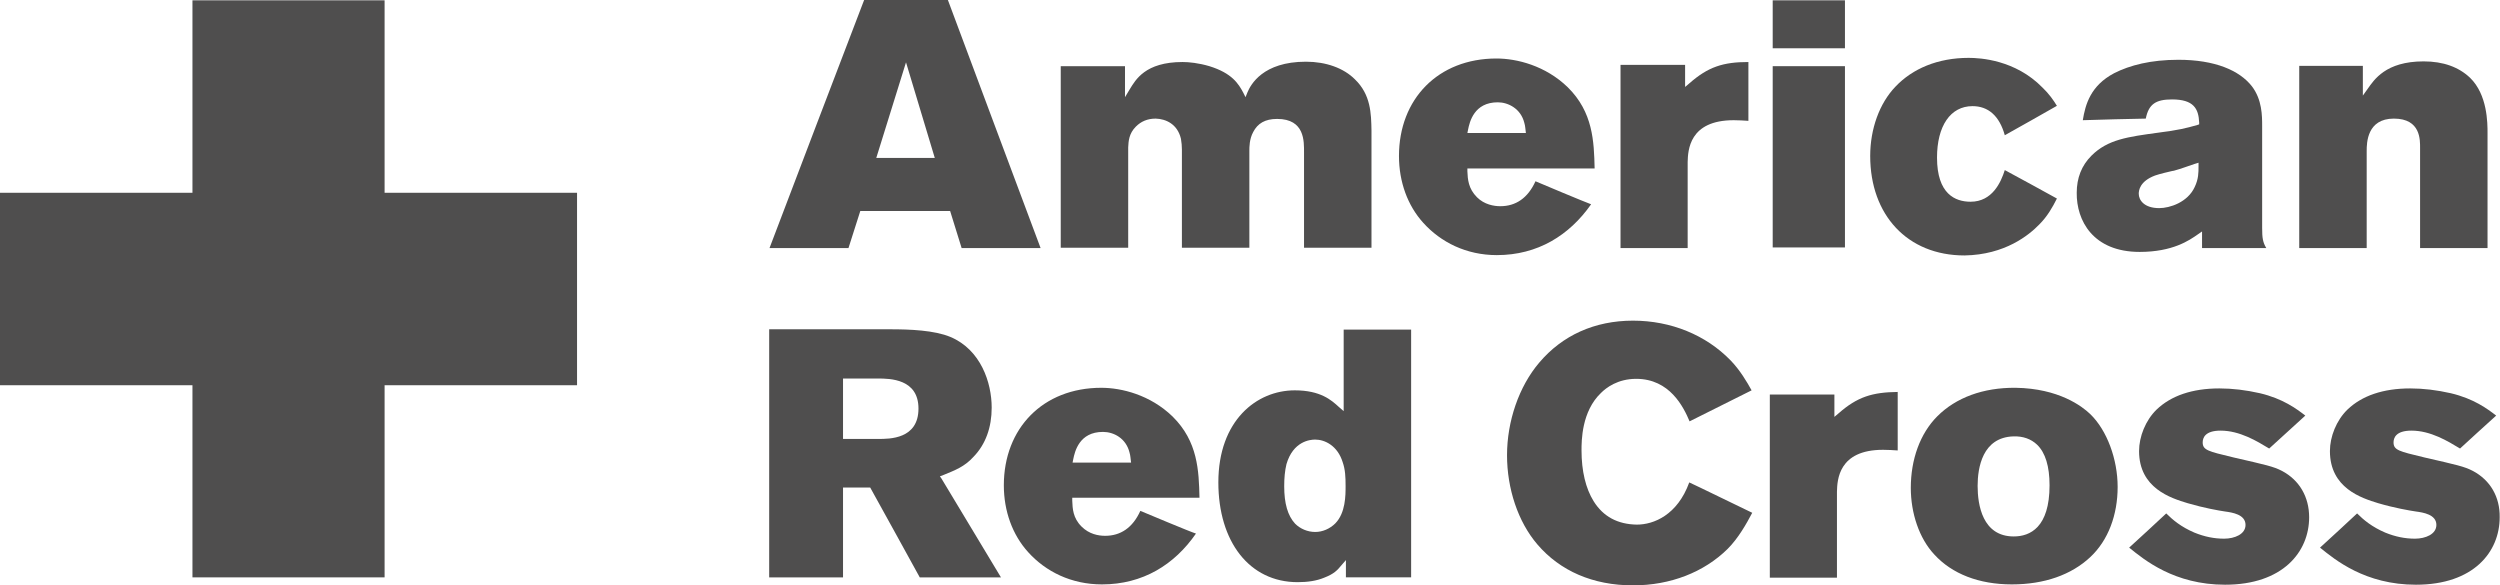 <?xml version="1.0" encoding="utf-8"?>
<!-- Generator: Adobe Illustrator 24.0.2, SVG Export Plug-In . SVG Version: 6.00 Build 0)  -->
<svg version="1.1" id="Layer_1" xmlns="http://www.w3.org/2000/svg" xmlns:xlink="http://www.w3.org/1999/xlink" x="0px" y="0px"
	 viewBox="0 0 78.2 18.3" style="enable-background:new 0 0 78.2 18.3;" xml:space="preserve">
<style type="text/css">
	.st0{fill:#4F4E4E;}
</style>
<polygon class="st0" points="18.05,6.03 12.03,6.03 12.03,0.01 6.02,0.01 6.02,6.03 0,6.03 0,12.05 6.02,12.05 6.02,18.06 
	12.03,18.06 12.03,12.05 18.05,12.05 "/>
<path class="st0" d="M30.08,7.76h2.47C32.47,7.56,29.69,0.1,29.65,0h-2.62c-0.04,0.1-2.89,7.56-2.96,7.76h2.47
	c0.03-0.1,0.37-1.16,0.37-1.16h2.81C29.72,6.6,30.05,7.66,30.08,7.76 M27.41,4.94l0.93-2.99l0.9,2.99H27.41z"/>
<path class="st0" d="M36.94,4.34c0.02,0.12,0.03,0.23,0.03,0.34v3.07h2.11V4.72c0-0.12,0-0.37,0.12-0.59
	c0.14-0.27,0.37-0.41,0.75-0.41c0.87,0,0.84,0.71,0.84,1.05v2.98h2.11c0-0.15,0-3.67,0-3.67v0c-0.01-0.53-0.02-1.12-0.52-1.6
	c-0.35-0.35-0.9-0.55-1.53-0.55c-1.35,0-1.73,0.72-1.83,0.96l-0.06,0.15l-0.07-0.14c-0.15-0.28-0.35-0.61-1.06-0.83
	c-0.34-0.1-0.64-0.13-0.84-0.13c-1.17,0-1.47,0.56-1.65,0.85l-0.15,0.25V2.07h-2.01v5.68h2.11v-3.1l0-0.04
	c0.01-0.19,0.02-0.43,0.24-0.65c0.16-0.16,0.36-0.25,0.62-0.25C36.47,3.72,36.83,3.88,36.94,4.34"/>
<path class="st0" d="M48.03,5.67c-0.24,0.53-0.62,0.78-1.1,0.78c-0.2,0-0.5-0.05-0.73-0.28c-0.27-0.27-0.29-0.56-0.3-0.81l0-0.09
	h3.98c-0.02-0.85-0.05-1.76-0.84-2.54c-0.7-0.68-1.6-0.9-2.23-0.9c-1.83,0-3.05,1.27-3.05,3.05c0,0.81,0.27,1.55,0.76,2.09
	c0.55,0.61,1.35,1.01,2.3,1.01c1.28,0,2.27-0.62,2.95-1.59C49.6,6.33,48.14,5.72,48.03,5.67 M45.92,4.06
	c0.05-0.25,0.19-0.86,0.93-0.86c0.33,0,0.72,0.2,0.83,0.64c0.02,0.06,0.02,0.09,0.03,0.15l0.02,0.17H45.9L45.92,4.06z"/>
<path class="st0" d="M52.71,2.03h-2.02v5.73h2.1V5.07V5.07c0.01-0.36,0.04-1.31,1.44-1.31c0.13,0,0.34,0.01,0.46,0.02V1.94
	c-0.79,0-1.26,0.15-1.85,0.67l-0.13,0.11V2.03z"/>
<path class="st0" d="M55.45,0.01h2.26v1.5h-2.26V0.01z M55.45,2.07h2.26v5.67h-2.26V2.07z"/>
<path class="st0" d="M63.79,7.02c0.25-0.25,0.41-0.53,0.55-0.81c-0.11-0.06-1.49-0.82-1.63-0.89c-0.12,0.38-0.39,0.99-1.07,0.99
	c-0.48,0-1.05-0.24-1.05-1.38c0-0.99,0.42-1.61,1.11-1.61c0.49,0,0.84,0.3,1.01,0.91c0.15-0.08,1.51-0.85,1.63-0.92
	c-0.11-0.18-0.25-0.38-0.45-0.57c-0.85-0.87-1.95-0.93-2.31-0.93c-0.97,0-1.76,0.34-2.29,0.9c-0.5,0.52-0.79,1.32-0.79,2.17
	c0,1.84,1.16,3.11,2.95,3.11C62.72,7.97,63.47,7.35,63.79,7.02"/>
<path class="st0" d="M66.93,7.88c1.03,0,1.55-0.36,1.82-0.55l0.13-0.09v0.52h2.01c-0.11-0.18-0.13-0.32-0.13-0.63V3.95
	c0-0.33,0-0.83-0.32-1.25c-0.39-0.5-1.16-0.83-2.3-0.83c-0.86,0-1.52,0.17-2.01,0.42c-0.74,0.39-0.9,0.98-0.98,1.47
	c0.17-0.01,1.86-0.05,1.97-0.05c0.09-0.45,0.31-0.6,0.82-0.6c0.68,0,0.83,0.29,0.85,0.72l0,0.06l-0.06,0.02
	c-0.35,0.1-0.59,0.16-1.22,0.24c-0.95,0.13-1.58,0.21-2.09,0.72c-0.31,0.31-0.46,0.7-0.46,1.16C64.95,6.9,65.47,7.88,66.93,7.88
	 M67.41,5.49L67.41,5.49L67.41,5.49c0.18-0.06,0.36-0.1,0.53-0.14c0,0,0.06-0.01,0.06-0.01c0.22-0.06,0.43-0.14,0.64-0.21l0.13-0.04
	v0.11c0,0.2,0,0.4-0.12,0.65c-0.22,0.48-0.78,0.66-1.11,0.66c-0.47,0-0.64-0.25-0.64-0.45C66.9,5.96,66.93,5.67,67.41,5.49"/>
<path class="st0" d="M75.7,4.64v3.12h2.11v-3.6c0-0.31,0-1.2-0.55-1.73c-0.35-0.33-0.83-0.51-1.45-0.51c-1.19,0-1.55,0.58-1.75,0.86
	l-0.15,0.21V2.06h-1.99v5.7h2.11V4.72c0-0.25,0.01-1.01,0.85-1.01C75.73,3.71,75.7,4.39,75.7,4.64"/>
<path class="st0" d="M29.4,14.9l0.13-0.05c0.34-0.14,0.64-0.25,0.92-0.56c0.38-0.39,0.57-0.92,0.57-1.54c0-0.78-0.34-1.81-1.29-2.21
	c-0.5-0.21-1.27-0.24-1.88-0.24h-3.79v7.76h2.31v-2.81h0.85c0,0,1.51,2.73,1.55,2.81h2.54c-0.13-0.22-1.86-3.09-1.86-3.09L29.4,14.9
	z M27.47,13.73h-1.1v-1.89h1.09c0.38,0,1.27,0.01,1.27,0.94C28.73,13.74,27.82,13.73,27.47,13.73"/>
<path class="st0" d="M38.11,15.09c0,1.85,0.97,3.12,2.48,3.12c0.31,0,0.59-0.04,0.83-0.14c0.31-0.12,0.41-0.23,0.55-0.4l0.13-0.15
	v0.54h2.04v-7.75h-2.11v2.38v0.17l-0.15-0.13c-0.23-0.21-0.57-0.52-1.38-0.52C39.31,12.21,38.11,13.15,38.11,15.09 M41.14,13.75
	c0.3,0,0.7,0.19,0.86,0.71c0.08,0.23,0.09,0.46,0.09,0.74c0,0.3,0,0.84-0.32,1.17c-0.17,0.17-0.4,0.27-0.63,0.27
	c-0.24,0-0.47-0.1-0.63-0.26c-0.23-0.25-0.34-0.63-0.34-1.17c0-0.26,0.02-0.48,0.07-0.69v0l0,0C40.45,13.8,40.98,13.75,41.14,13.75"
	/>
<path class="st0" d="M35.67,15.98c-0.24,0.53-0.62,0.78-1.1,0.78c-0.21,0-0.5-0.05-0.74-0.29c-0.27-0.27-0.28-0.56-0.29-0.81l0-0.09
	h3.98c-0.02-0.85-0.05-1.76-0.84-2.54c-0.7-0.68-1.6-0.9-2.23-0.9c-1.83,0-3.05,1.27-3.05,3.05c0,0.81,0.27,1.55,0.76,2.09
	c0.55,0.61,1.35,1.01,2.31,1.01c1.28,0,2.27-0.62,2.94-1.59C37.24,16.64,35.79,16.03,35.67,15.98 M33.57,14.37
	c0.05-0.25,0.19-0.86,0.93-0.86c0.34,0,0.72,0.2,0.83,0.64c0.02,0.06,0.02,0.09,0.03,0.15l0.02,0.17h-1.83L33.57,14.37z"/>
<path class="st0" d="M49.85,15.68c-0.25-0.4-0.38-0.95-0.38-1.59c0-0.3,0-1.22,0.61-1.8c0.16-0.16,0.52-0.44,1.1-0.44
	c1.05,0,1.48,0.88,1.67,1.33c0.13-0.07,1.81-0.9,1.94-0.97c-0.15-0.27-0.36-0.63-0.66-0.94c-0.77-0.79-1.86-1.24-3.05-1.24
	c-1.2,0-2.21,0.46-2.93,1.31c-0.64,0.75-1.01,1.84-1.01,2.9c0,1.04,0.34,2.08,0.95,2.79c0.71,0.83,1.74,1.28,2.99,1.28
	c1.17,0,2.22-0.41,2.96-1.14c0.34-0.34,0.59-0.79,0.77-1.13c-0.13-0.06-1.83-0.89-1.97-0.95c-0.37,1.02-1.11,1.32-1.64,1.32
	C50.6,16.4,50.15,16.16,49.85,15.68"/>
<path class="st0" d="M65.38,12.95c-0.25-0.24-0.98-0.8-2.33-0.82c-1.02-0.01-1.87,0.31-2.45,0.89c-0.54,0.54-0.83,1.35-0.83,2.24
	c0,0.79,0.26,1.58,0.74,2.09c0.55,0.6,1.39,0.93,2.42,0.93c1.02,0,1.86-0.3,2.45-0.85c0.57-0.53,0.86-1.33,0.86-2.2
	C66.24,14.37,65.91,13.46,65.38,12.95 M62.99,16.78c-0.98,0-1.13-0.99-1.13-1.58c0-0.57,0.15-1.52,1.12-1.55
	c0.3-0.01,0.55,0.08,0.74,0.26c0.26,0.25,0.39,0.68,0.39,1.27C64.11,16.5,63.5,16.78,62.99,16.78"/>
<path class="st0" d="M71.38,14.73c-0.27-0.14-0.51-0.19-1.51-0.42l-0.04-0.01c-0.75-0.18-0.93-0.22-0.93-0.46
	c0-0.14,0.07-0.37,0.56-0.37c0.6,0,1.14,0.33,1.52,0.56c0.08-0.07,1.02-0.93,1.13-1.03c-0.27-0.21-0.7-0.53-1.42-0.7
	c-0.44-0.1-0.86-0.15-1.27-0.15c-0.85,0-1.51,0.23-1.96,0.66c-0.35,0.34-0.55,0.85-0.55,1.3c0,1.16,0.99,1.47,1.52,1.63
	c0.51,0.15,0.97,0.23,1.17,0.26c0.22,0.03,0.64,0.09,0.64,0.42c0,0.29-0.34,0.43-0.67,0.43c-0.31,0-0.61-0.06-0.93-0.19
	c-0.42-0.18-0.68-0.4-0.88-0.6c-0.09,0.09-1.05,0.97-1.16,1.07c0.47,0.38,1.41,1.16,3,1.16c1.81,0,2.63-1.03,2.63-2.11
	C72.23,15.55,71.93,15.02,71.38,14.73"/>
<path class="st0" d="M77.35,14.73c-0.27-0.14-0.51-0.19-1.51-0.42l-0.04-0.01c-0.75-0.18-0.93-0.22-0.93-0.46
	c0-0.14,0.07-0.37,0.56-0.37c0.6,0,1.14,0.33,1.52,0.56c0.07-0.07,1.02-0.93,1.13-1.03c-0.27-0.21-0.7-0.53-1.42-0.7
	c-0.44-0.1-0.86-0.15-1.27-0.15c-0.85,0-1.51,0.23-1.96,0.66c-0.35,0.34-0.55,0.85-0.55,1.3c0,1.16,0.99,1.47,1.51,1.63
	c0.51,0.15,0.98,0.23,1.18,0.26c0.22,0.03,0.64,0.09,0.64,0.42c0,0.29-0.34,0.43-0.67,0.43c-0.31,0-0.61-0.06-0.93-0.19
	c-0.42-0.18-0.68-0.4-0.88-0.6c-0.09,0.09-1.05,0.97-1.16,1.07c0.47,0.38,1.41,1.16,3,1.16c1.81,0,2.62-1.03,2.62-2.11
	C78.2,15.55,77.9,15.02,77.35,14.73"/>
<path class="st0" d="M57.38,12.34h-2.02v5.73h2.1v-2.69v0c0.01-0.36,0.04-1.31,1.44-1.31c0.13,0,0.34,0.01,0.46,0.02v-1.83
	c-0.79,0.01-1.26,0.15-1.85,0.67l-0.13,0.11V12.34z"/>
</svg>
